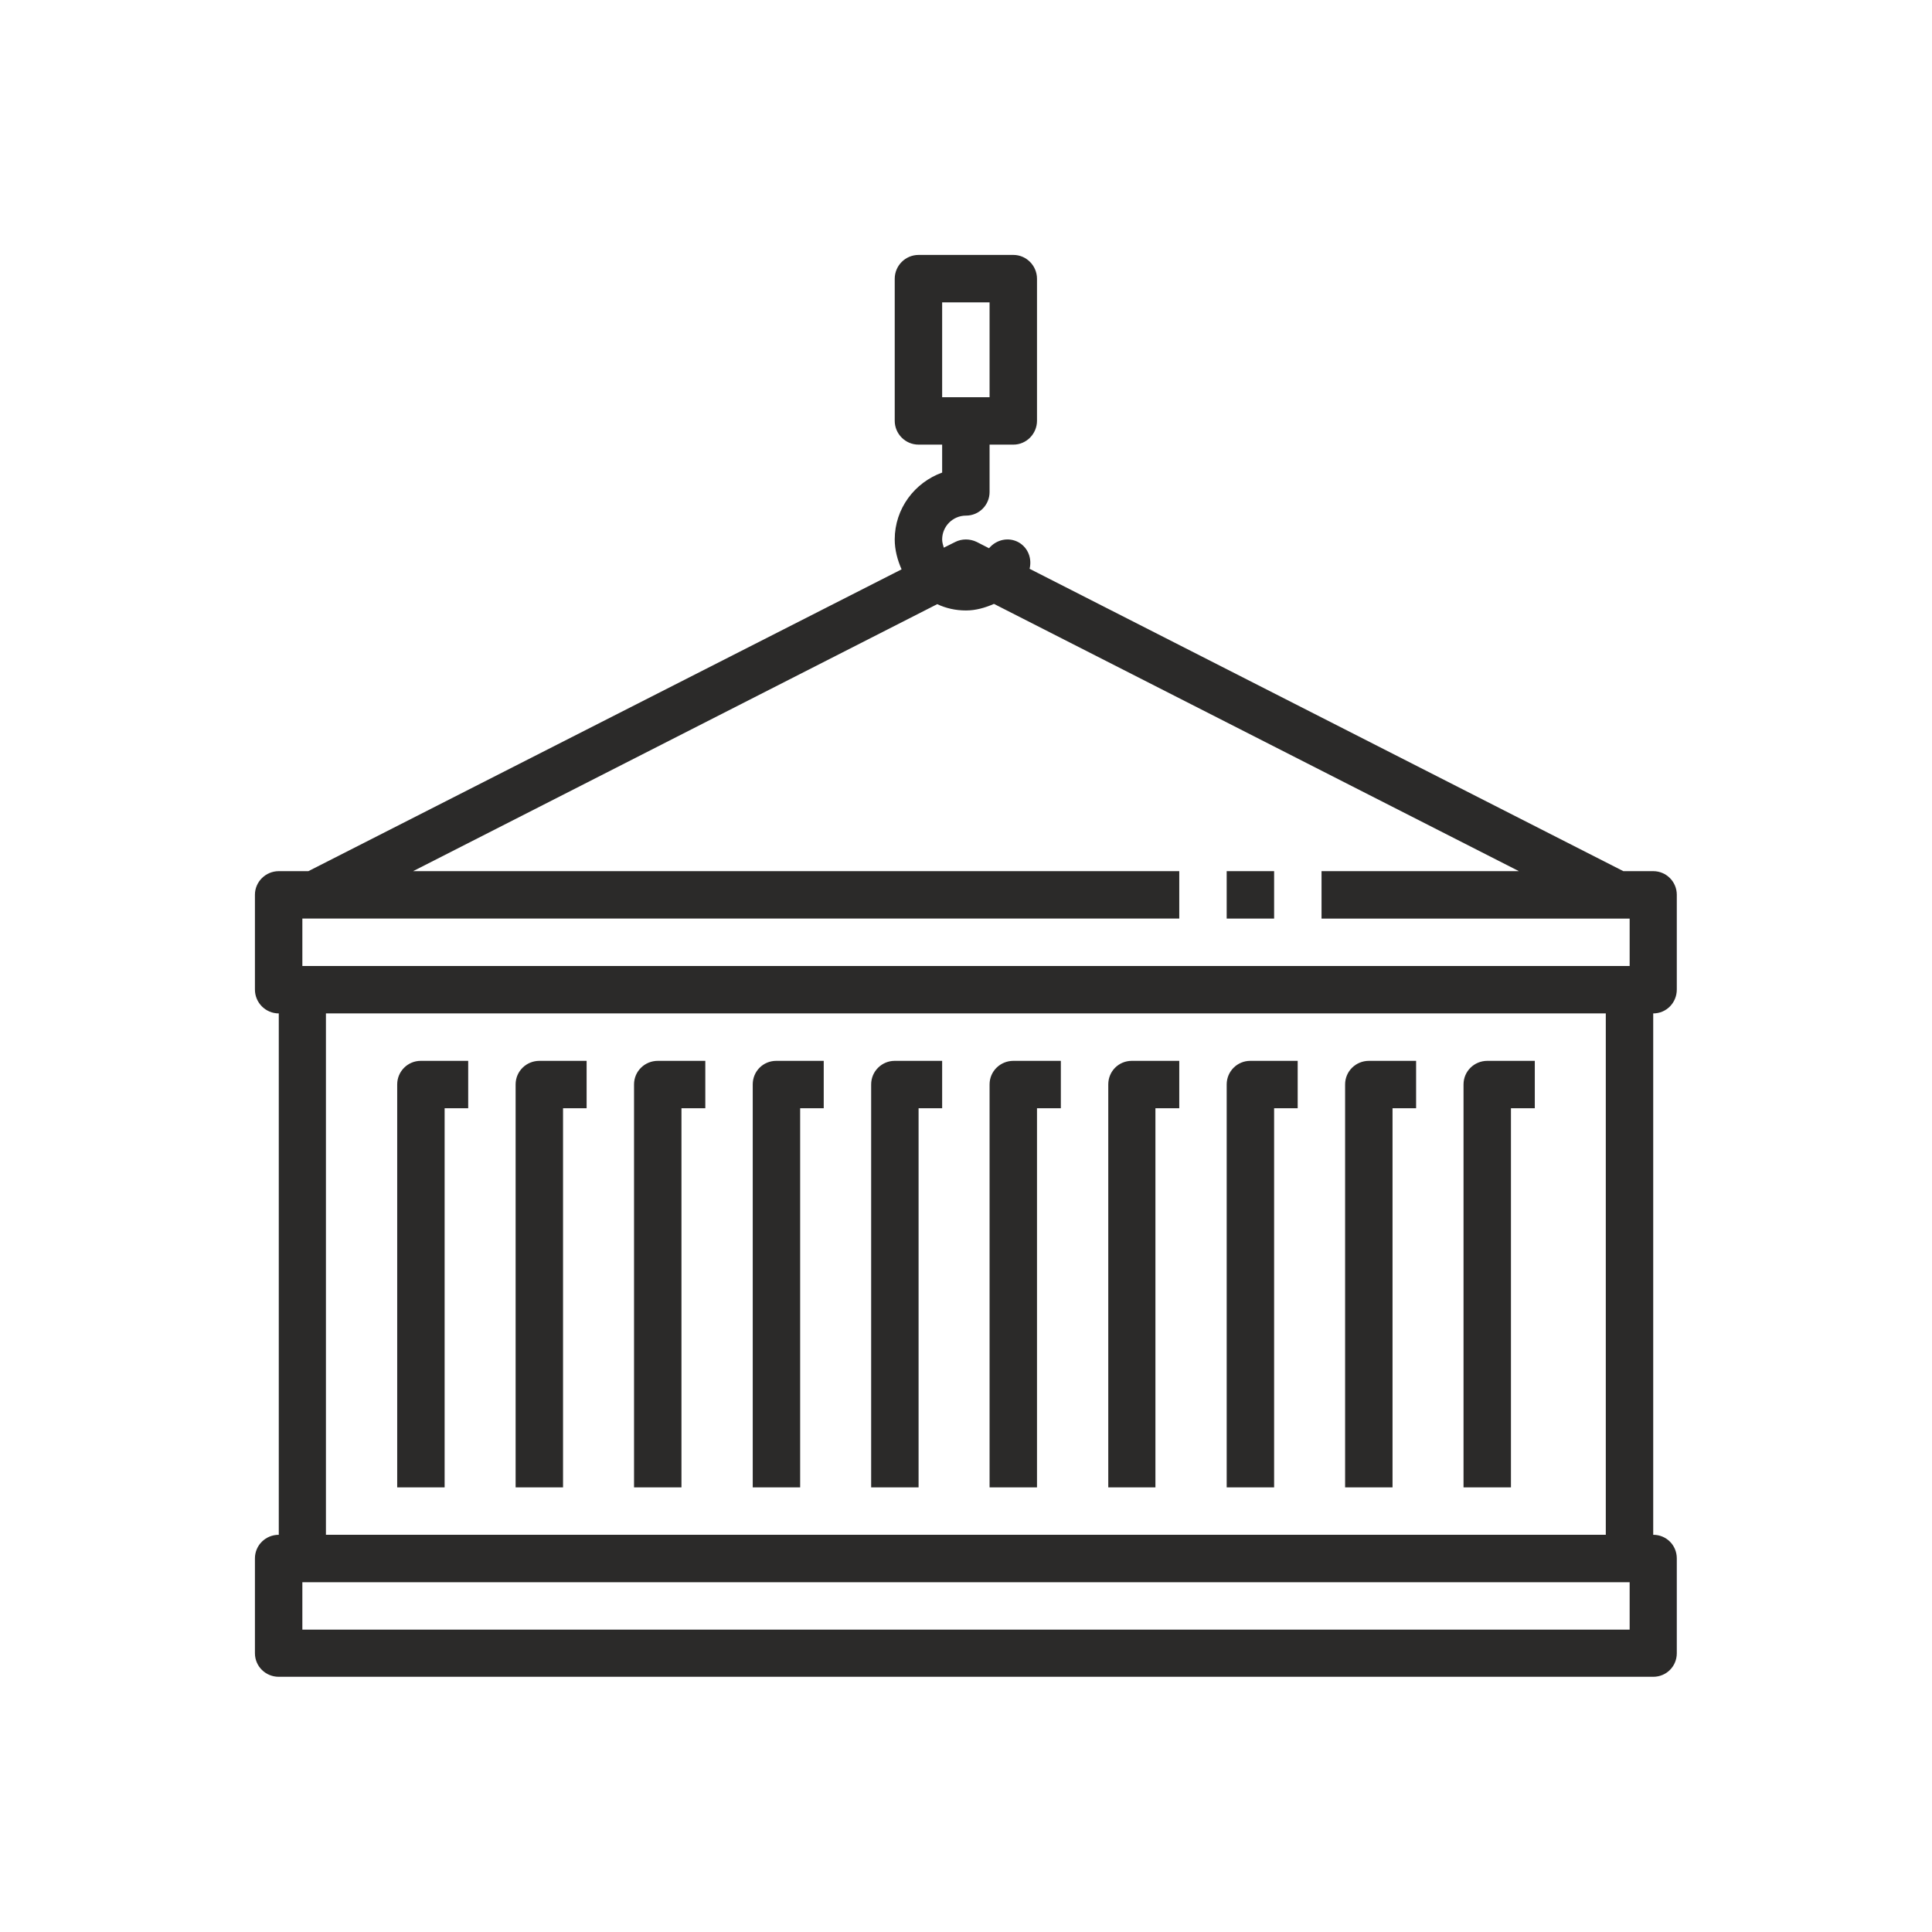 <?xml version="1.0" encoding="UTF-8"?>
<!DOCTYPE svg PUBLIC "-//W3C//DTD SVG 1.1//EN" "http://www.w3.org/Graphics/SVG/1.1/DTD/svg11.dtd">
<!-- Creator: CorelDRAW 2021.5 -->
<svg xmlns="http://www.w3.org/2000/svg" xml:space="preserve" width="400px" height="400px" version="1.1" style="shape-rendering:geometricPrecision; text-rendering:geometricPrecision; image-rendering:optimizeQuality; fill-rule:evenodd; clip-rule:evenodd"
viewBox="0 0 70.48 70.48"
 xmlns:xlink="http://www.w3.org/1999/xlink"
 xmlns:xodm="http://www.corel.com/coreldraw/odm/2003">
 <defs>
  <style type="text/css">
   <![CDATA[
    .fil0 {fill:none}
    .fil1 {fill:#2B2A29;fill-rule:nonzero}
   ]]>
  </style>
 </defs>
 <g id="_1">
  <rect class="fil0" width="70.48" height="70.48"/>
  <g id="_2855804872128">
   <path class="fil1" d="M58.58 55.99l-46.69 0 0 -19.02 46.69 0 0 19.02zm0.87 3.46l-48.42 0 0 -1.73 48.42 0 0 1.73zm-48.42 -25.94l31.99 0 0 -1.73 -27.95 0 19.12 -9.74c0.32,0.15 0.67,0.23 1.05,0.23 0.36,0 0.7,-0.1 1.02,-0.24l19.15 9.75 -7.2 0 0 1.73 11.24 0 0 1.73 -48.42 0 0 -1.73zm23.34 -22.48l1.73 0 0 3.46 -1.73 0 0 -3.46zm26.8 25.07l0 -3.46c0,-0.47 -0.38,-0.86 -0.86,-0.86l-1.09 0 -21.66 -11.03c0.09,-0.37 -0.05,-0.76 -0.39,-0.96 -0.37,-0.21 -0.82,-0.11 -1.09,0.21l-0.45 -0.23c-0.25,-0.12 -0.54,-0.12 -0.78,0l-0.42 0.21c-0.03,-0.1 -0.06,-0.2 -0.06,-0.3 0,-0.48 0.39,-0.87 0.87,-0.87 0.48,0 0.86,-0.39 0.86,-0.86l0 -1.73 0.87 0c0.47,0 0.86,-0.39 0.86,-0.87l0 -5.18c0,-0.48 -0.39,-0.87 -0.86,-0.87l-3.46 0c-0.48,0 -0.87,0.39 -0.87,0.87l0 5.18c0,0.48 0.39,0.87 0.87,0.87l0.86 0 0 1.02c-1,0.36 -1.73,1.31 -1.73,2.44 0,0.38 0.1,0.75 0.25,1.09l-21.64 11.01 -1.08 0c-0.48,0 -0.87,0.39 -0.87,0.86l0 3.46c0,0.48 0.39,0.87 0.87,0.87l0 19.02c-0.48,0 -0.87,0.38 -0.87,0.86l0 3.46c0,0.48 0.39,0.86 0.87,0.86l50.14 0c0.48,0 0.86,-0.38 0.86,-0.86l0 -3.46c0,-0.48 -0.38,-0.86 -0.86,-0.86l0 -19.02c0.48,0 0.86,-0.39 0.86,-0.87z"/>
   <polygon class="fil1" points="44.75,33.51 46.48,33.51 46.48,31.78 44.75,31.78 "/>
   <path class="fil1" d="M16.22 40.43l0.86 0 0 -1.73 -1.73 0c-0.47,0 -0.86,0.38 -0.86,0.86l0 14.7 1.73 0 0 -13.83z"/>
   <path class="fil1" d="M20.54 40.43l0.86 0 0 -1.73 -1.72 0c-0.48,0 -0.87,0.38 -0.87,0.86l0 14.7 1.73 0 0 -13.83z"/>
   <path class="fil1" d="M24.86 40.43l0.87 0 0 -1.73 -1.73 0c-0.48,0 -0.87,0.38 -0.87,0.86l0 14.7 1.73 0 0 -13.83z"/>
   <path class="fil1" d="M29.19 40.43l0.86 0 0 -1.73 -1.73 0c-0.48,0 -0.86,0.38 -0.86,0.86l0 14.7 1.73 0 0 -13.83z"/>
   <path class="fil1" d="M33.51 40.43l0.86 0 0 -1.73 -1.73 0c-0.47,0 -0.86,0.38 -0.86,0.86l0 14.7 1.73 0 0 -13.83z"/>
   <path class="fil1" d="M37.83 40.43l0.87 0 0 -1.73 -1.73 0c-0.48,0 -0.87,0.38 -0.87,0.86l0 14.7 1.73 0 0 -13.83z"/>
   <path class="fil1" d="M42.15 40.43l0.87 0 0 -1.73 -1.73 0c-0.48,0 -0.86,0.38 -0.86,0.86l0 14.7 1.72 0 0 -13.83z"/>
   <path class="fil1" d="M46.48 40.43l0.86 0 0 -1.73 -1.73 0c-0.47,0 -0.86,0.38 -0.86,0.86l0 14.7 1.73 0 0 -13.83z"/>
   <path class="fil1" d="M50.8 40.43l0.86 0 0 -1.73 -1.72 0c-0.48,0 -0.87,0.38 -0.87,0.86l0 14.7 1.73 0 0 -13.83z"/>
   <path class="fil1" d="M55.12 40.43l0.87 0 0 -1.73 -1.73 0c-0.48,0 -0.87,0.38 -0.87,0.86l0 14.7 1.73 0 0 -13.83z"/>
  </g>
 </g>
</svg>
